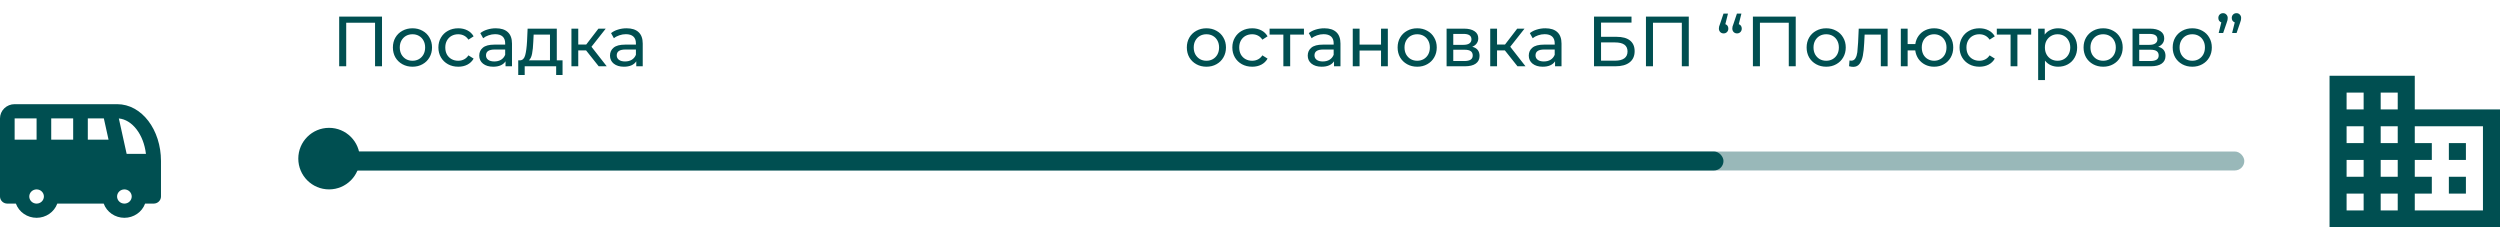 <?xml version="1.0" encoding="UTF-8"?> <svg xmlns="http://www.w3.org/2000/svg" width="528" height="48" viewBox="0 0 528 48" fill="none"><path d="M80.68 3.5V14H79.21V4.805H73.12V14H71.635V3.5H80.68ZM87.119 14.09C86.329 14.09 85.619 13.915 84.989 13.565C84.359 13.215 83.864 12.735 83.504 12.125C83.154 11.505 82.979 10.805 82.979 10.025C82.979 9.245 83.154 8.55 83.504 7.94C83.864 7.32 84.359 6.84 84.989 6.5C85.619 6.15 86.329 5.975 87.119 5.975C87.909 5.975 88.614 6.15 89.234 6.5C89.864 6.84 90.354 7.32 90.704 7.94C91.064 8.55 91.244 9.245 91.244 10.025C91.244 10.805 91.064 11.505 90.704 12.125C90.354 12.735 89.864 13.215 89.234 13.565C88.614 13.915 87.909 14.09 87.119 14.09ZM87.119 12.83C87.629 12.83 88.084 12.715 88.484 12.485C88.894 12.245 89.214 11.915 89.444 11.495C89.674 11.065 89.789 10.575 89.789 10.025C89.789 9.475 89.674 8.99 89.444 8.57C89.214 8.14 88.894 7.81 88.484 7.58C88.084 7.35 87.629 7.235 87.119 7.235C86.609 7.235 86.149 7.35 85.739 7.58C85.339 7.81 85.019 8.14 84.779 8.57C84.549 8.99 84.434 9.475 84.434 10.025C84.434 10.575 84.549 11.065 84.779 11.495C85.019 11.915 85.339 12.245 85.739 12.485C86.149 12.715 86.609 12.83 87.119 12.83ZM96.789 14.09C95.979 14.09 95.254 13.915 94.614 13.565C93.984 13.215 93.489 12.735 93.129 12.125C92.769 11.505 92.589 10.805 92.589 10.025C92.589 9.245 92.769 8.55 93.129 7.94C93.489 7.32 93.984 6.84 94.614 6.5C95.254 6.15 95.979 5.975 96.789 5.975C97.509 5.975 98.149 6.12 98.709 6.41C99.279 6.7 99.719 7.12 100.029 7.67L98.934 8.375C98.684 7.995 98.374 7.71 98.004 7.52C97.634 7.33 97.224 7.235 96.774 7.235C96.254 7.235 95.784 7.35 95.364 7.58C94.954 7.81 94.629 8.14 94.389 8.57C94.159 8.99 94.044 9.475 94.044 10.025C94.044 10.585 94.159 11.08 94.389 11.51C94.629 11.93 94.954 12.255 95.364 12.485C95.784 12.715 96.254 12.83 96.774 12.83C97.224 12.83 97.634 12.735 98.004 12.545C98.374 12.355 98.684 12.07 98.934 11.69L100.029 12.38C99.719 12.93 99.279 13.355 98.709 13.655C98.149 13.945 97.509 14.09 96.789 14.09ZM104.728 5.975C105.828 5.975 106.668 6.245 107.248 6.785C107.838 7.325 108.133 8.13 108.133 9.2V14H106.768V12.95C106.528 13.32 106.183 13.605 105.733 13.805C105.293 13.995 104.768 14.09 104.158 14.09C103.268 14.09 102.553 13.875 102.013 13.445C101.483 13.015 101.218 12.45 101.218 11.75C101.218 11.05 101.473 10.49 101.983 10.07C102.493 9.64 103.303 9.425 104.413 9.425H106.693V9.14C106.693 8.52 106.513 8.045 106.153 7.715C105.793 7.385 105.263 7.22 104.563 7.22C104.093 7.22 103.633 7.3 103.183 7.46C102.733 7.61 102.353 7.815 102.043 8.075L101.443 6.995C101.853 6.665 102.343 6.415 102.913 6.245C103.483 6.065 104.088 5.975 104.728 5.975ZM104.398 12.98C104.948 12.98 105.423 12.86 105.823 12.62C106.223 12.37 106.513 12.02 106.693 11.57V10.46H104.473C103.253 10.46 102.643 10.87 102.643 11.69C102.643 12.09 102.798 12.405 103.108 12.635C103.418 12.865 103.848 12.98 104.398 12.98ZM118.811 12.74V15.845H117.461V14H110.816V15.845H109.451V12.74H109.871C110.381 12.71 110.731 12.35 110.921 11.66C111.111 10.97 111.241 9.995 111.311 8.735L111.431 6.05H117.596V12.74H118.811ZM112.631 8.84C112.591 9.84 112.506 10.67 112.376 11.33C112.256 11.98 112.031 12.45 111.701 12.74H116.156V7.31H112.706L112.631 8.84ZM123.777 10.64H122.127V14H120.687V6.05H122.127V9.41H123.807L126.387 6.05H127.932L124.917 9.875L128.142 14H126.447L123.777 10.64ZM132.34 5.975C133.44 5.975 134.28 6.245 134.86 6.785C135.45 7.325 135.745 8.13 135.745 9.2V14H134.38V12.95C134.14 13.32 133.795 13.605 133.345 13.805C132.905 13.995 132.38 14.09 131.77 14.09C130.88 14.09 130.165 13.875 129.625 13.445C129.095 13.015 128.83 12.45 128.83 11.75C128.83 11.05 129.085 10.49 129.595 10.07C130.105 9.64 130.915 9.425 132.025 9.425H134.305V9.14C134.305 8.52 134.125 8.045 133.765 7.715C133.405 7.385 132.875 7.22 132.175 7.22C131.705 7.22 131.245 7.3 130.795 7.46C130.345 7.61 129.965 7.815 129.655 8.075L129.055 6.995C129.465 6.665 129.955 6.415 130.525 6.245C131.095 6.065 131.7 5.975 132.34 5.975ZM132.01 12.98C132.56 12.98 133.035 12.86 133.435 12.62C133.835 12.37 134.125 12.02 134.305 11.57V10.46H132.085C130.865 10.46 130.255 10.87 130.255 11.69C130.255 12.09 130.41 12.405 130.72 12.635C131.03 12.865 131.46 12.98 132.01 12.98Z" fill="#004F51"></path><path d="M254.8 14.09C254.01 14.09 253.3 13.915 252.67 13.565C252.04 13.215 251.545 12.735 251.185 12.125C250.835 11.505 250.66 10.805 250.66 10.025C250.66 9.245 250.835 8.55 251.185 7.94C251.545 7.32 252.04 6.84 252.67 6.5C253.3 6.15 254.01 5.975 254.8 5.975C255.59 5.975 256.295 6.15 256.915 6.5C257.545 6.84 258.035 7.32 258.385 7.94C258.745 8.55 258.925 9.245 258.925 10.025C258.925 10.805 258.745 11.505 258.385 12.125C258.035 12.735 257.545 13.215 256.915 13.565C256.295 13.915 255.59 14.09 254.8 14.09ZM254.8 12.83C255.31 12.83 255.765 12.715 256.165 12.485C256.575 12.245 256.895 11.915 257.125 11.495C257.355 11.065 257.47 10.575 257.47 10.025C257.47 9.475 257.355 8.99 257.125 8.57C256.895 8.14 256.575 7.81 256.165 7.58C255.765 7.35 255.31 7.235 254.8 7.235C254.29 7.235 253.83 7.35 253.42 7.58C253.02 7.81 252.7 8.14 252.46 8.57C252.23 8.99 252.115 9.475 252.115 10.025C252.115 10.575 252.23 11.065 252.46 11.495C252.7 11.915 253.02 12.245 253.42 12.485C253.83 12.715 254.29 12.83 254.8 12.83ZM264.469 14.09C263.659 14.09 262.934 13.915 262.294 13.565C261.664 13.215 261.169 12.735 260.809 12.125C260.449 11.505 260.269 10.805 260.269 10.025C260.269 9.245 260.449 8.55 260.809 7.94C261.169 7.32 261.664 6.84 262.294 6.5C262.934 6.15 263.659 5.975 264.469 5.975C265.189 5.975 265.829 6.12 266.389 6.41C266.959 6.7 267.399 7.12 267.709 7.67L266.614 8.375C266.364 7.995 266.054 7.71 265.684 7.52C265.314 7.33 264.904 7.235 264.454 7.235C263.934 7.235 263.464 7.35 263.044 7.58C262.634 7.81 262.309 8.14 262.069 8.57C261.839 8.99 261.724 9.475 261.724 10.025C261.724 10.585 261.839 11.08 262.069 11.51C262.309 11.93 262.634 12.255 263.044 12.485C263.464 12.715 263.934 12.83 264.454 12.83C264.904 12.83 265.314 12.735 265.684 12.545C266.054 12.355 266.364 12.07 266.614 11.69L267.709 12.38C267.399 12.93 266.959 13.355 266.389 13.655C265.829 13.945 265.189 14.09 264.469 14.09ZM275.396 7.31H272.486V14H271.046V7.31H268.136V6.05H275.396V7.31ZM279.704 5.975C280.804 5.975 281.644 6.245 282.224 6.785C282.814 7.325 283.109 8.13 283.109 9.2V14H281.744V12.95C281.504 13.32 281.159 13.605 280.709 13.805C280.269 13.995 279.744 14.09 279.134 14.09C278.244 14.09 277.529 13.875 276.989 13.445C276.459 13.015 276.194 12.45 276.194 11.75C276.194 11.05 276.449 10.49 276.959 10.07C277.469 9.64 278.279 9.425 279.389 9.425H281.669V9.14C281.669 8.52 281.489 8.045 281.129 7.715C280.769 7.385 280.239 7.22 279.539 7.22C279.069 7.22 278.609 7.3 278.159 7.46C277.709 7.61 277.329 7.815 277.019 8.075L276.419 6.995C276.829 6.665 277.319 6.415 277.889 6.245C278.459 6.065 279.064 5.975 279.704 5.975ZM279.374 12.98C279.924 12.98 280.399 12.86 280.799 12.62C281.199 12.37 281.489 12.02 281.669 11.57V10.46H279.449C278.229 10.46 277.619 10.87 277.619 11.69C277.619 12.09 277.774 12.405 278.084 12.635C278.394 12.865 278.824 12.98 279.374 12.98ZM285.702 6.05H287.142V9.425H291.672V6.05H293.112V14H291.672V10.67H287.142V14H285.702V6.05ZM299.317 14.09C298.527 14.09 297.817 13.915 297.187 13.565C296.557 13.215 296.062 12.735 295.702 12.125C295.352 11.505 295.177 10.805 295.177 10.025C295.177 9.245 295.352 8.55 295.702 7.94C296.062 7.32 296.557 6.84 297.187 6.5C297.817 6.15 298.527 5.975 299.317 5.975C300.107 5.975 300.812 6.15 301.432 6.5C302.062 6.84 302.552 7.32 302.902 7.94C303.262 8.55 303.442 9.245 303.442 10.025C303.442 10.805 303.262 11.505 302.902 12.125C302.552 12.735 302.062 13.215 301.432 13.565C300.812 13.915 300.107 14.09 299.317 14.09ZM299.317 12.83C299.827 12.83 300.282 12.715 300.682 12.485C301.092 12.245 301.412 11.915 301.642 11.495C301.872 11.065 301.987 10.575 301.987 10.025C301.987 9.475 301.872 8.99 301.642 8.57C301.412 8.14 301.092 7.81 300.682 7.58C300.282 7.35 299.827 7.235 299.317 7.235C298.807 7.235 298.347 7.35 297.937 7.58C297.537 7.81 297.217 8.14 296.977 8.57C296.747 8.99 296.632 9.475 296.632 10.025C296.632 10.575 296.747 11.065 296.977 11.495C297.217 11.915 297.537 12.245 297.937 12.485C298.347 12.715 298.807 12.83 299.317 12.83ZM310.936 9.875C311.966 10.135 312.481 10.78 312.481 11.81C312.481 12.51 312.216 13.05 311.686 13.43C311.166 13.81 310.386 14 309.346 14H305.521V6.05H309.211C310.151 6.05 310.886 6.23 311.416 6.59C311.946 6.94 312.211 7.44 312.211 8.09C312.211 8.51 312.096 8.875 311.866 9.185C311.646 9.485 311.336 9.715 310.936 9.875ZM306.931 9.47H309.091C309.641 9.47 310.056 9.37 310.336 9.17C310.626 8.97 310.771 8.68 310.771 8.3C310.771 7.54 310.211 7.16 309.091 7.16H306.931V9.47ZM309.241 12.89C309.841 12.89 310.291 12.795 310.591 12.605C310.891 12.415 311.041 12.12 311.041 11.72C311.041 11.31 310.901 11.005 310.621 10.805C310.351 10.605 309.921 10.505 309.331 10.505H306.931V12.89H309.241ZM317.825 10.64H316.175V14H314.735V6.05H316.175V9.41H317.855L320.435 6.05H321.98L318.965 9.875L322.19 14H320.495L317.825 10.64ZM326.388 5.975C327.488 5.975 328.328 6.245 328.908 6.785C329.498 7.325 329.793 8.13 329.793 9.2V14H328.428V12.95C328.188 13.32 327.843 13.605 327.393 13.805C326.953 13.995 326.428 14.09 325.818 14.09C324.928 14.09 324.213 13.875 323.673 13.445C323.143 13.015 322.878 12.45 322.878 11.75C322.878 11.05 323.133 10.49 323.643 10.07C324.153 9.64 324.963 9.425 326.073 9.425H328.353V9.14C328.353 8.52 328.173 8.045 327.813 7.715C327.453 7.385 326.923 7.22 326.223 7.22C325.753 7.22 325.293 7.3 324.843 7.46C324.393 7.61 324.013 7.815 323.703 8.075L323.103 6.995C323.513 6.665 324.003 6.415 324.573 6.245C325.143 6.065 325.748 5.975 326.388 5.975ZM326.058 12.98C326.608 12.98 327.083 12.86 327.483 12.62C327.883 12.37 328.173 12.02 328.353 11.57V10.46H326.133C324.913 10.46 324.303 10.87 324.303 11.69C324.303 12.09 324.458 12.405 324.768 12.635C325.078 12.865 325.508 12.98 326.058 12.98ZM336.655 3.5H344.575V4.775H338.14V7.775H341.41C342.66 7.775 343.61 8.035 344.26 8.555C344.91 9.075 345.235 9.825 345.235 10.805C345.235 11.835 344.88 12.625 344.17 13.175C343.47 13.725 342.465 14 341.155 14H336.655V3.5ZM341.095 12.815C341.955 12.815 342.61 12.65 343.06 12.32C343.51 11.99 343.735 11.505 343.735 10.865C343.735 9.595 342.855 8.96 341.095 8.96H338.14V12.815H341.095ZM356.671 3.5V14H355.201V4.805H349.111V14H347.626V3.5H356.671ZM364.394 5.105C364.594 5.175 364.749 5.29 364.859 5.45C364.969 5.61 365.024 5.805 365.024 6.035C365.024 6.335 364.929 6.58 364.739 6.77C364.549 6.96 364.314 7.055 364.034 7.055C363.744 7.055 363.504 6.96 363.314 6.77C363.124 6.57 363.029 6.325 363.029 6.035C363.029 5.895 363.044 5.755 363.074 5.615C363.114 5.465 363.189 5.25 363.299 4.97L364.004 2.87H364.949L364.394 5.105ZM367.229 5.105C367.429 5.175 367.584 5.29 367.694 5.45C367.804 5.61 367.859 5.805 367.859 6.035C367.859 6.335 367.764 6.58 367.574 6.77C367.384 6.96 367.149 7.055 366.869 7.055C366.579 7.055 366.339 6.96 366.149 6.77C365.959 6.57 365.864 6.325 365.864 6.035C365.864 5.895 365.879 5.755 365.909 5.615C365.949 5.465 366.024 5.25 366.134 4.97L366.839 2.87H367.784L367.229 5.105ZM379.259 3.5V14H377.789V4.805H371.699V14H370.214V3.5H379.259ZM385.698 14.09C384.908 14.09 384.198 13.915 383.568 13.565C382.938 13.215 382.443 12.735 382.083 12.125C381.733 11.505 381.558 10.805 381.558 10.025C381.558 9.245 381.733 8.55 382.083 7.94C382.443 7.32 382.938 6.84 383.568 6.5C384.198 6.15 384.908 5.975 385.698 5.975C386.488 5.975 387.193 6.15 387.813 6.5C388.443 6.84 388.933 7.32 389.283 7.94C389.643 8.55 389.823 9.245 389.823 10.025C389.823 10.805 389.643 11.505 389.283 12.125C388.933 12.735 388.443 13.215 387.813 13.565C387.193 13.915 386.488 14.09 385.698 14.09ZM385.698 12.83C386.208 12.83 386.663 12.715 387.063 12.485C387.473 12.245 387.793 11.915 388.023 11.495C388.253 11.065 388.368 10.575 388.368 10.025C388.368 9.475 388.253 8.99 388.023 8.57C387.793 8.14 387.473 7.81 387.063 7.58C386.663 7.35 386.208 7.235 385.698 7.235C385.188 7.235 384.728 7.35 384.318 7.58C383.918 7.81 383.598 8.14 383.358 8.57C383.128 8.99 383.013 9.475 383.013 10.025C383.013 10.575 383.128 11.065 383.358 11.495C383.598 11.915 383.918 12.245 384.318 12.485C384.728 12.715 385.188 12.83 385.698 12.83ZM398.669 6.05V14H397.229V7.31H393.809L393.719 9.08C393.669 10.15 393.574 11.045 393.434 11.765C393.294 12.475 393.064 13.045 392.744 13.475C392.424 13.905 391.979 14.12 391.409 14.12C391.149 14.12 390.854 14.075 390.524 13.985L390.614 12.77C390.744 12.8 390.864 12.815 390.974 12.815C391.374 12.815 391.674 12.64 391.874 12.29C392.074 11.94 392.204 11.525 392.264 11.045C392.324 10.565 392.379 9.88 392.429 8.99L392.564 6.05H398.669ZM408.489 5.975C409.259 5.975 409.949 6.15 410.559 6.5C411.169 6.84 411.649 7.32 411.999 7.94C412.349 8.55 412.524 9.245 412.524 10.025C412.524 10.805 412.349 11.505 411.999 12.125C411.649 12.735 411.169 13.215 410.559 13.565C409.949 13.915 409.259 14.09 408.489 14.09C407.789 14.09 407.154 13.945 406.584 13.655C406.014 13.365 405.544 12.96 405.174 12.44C404.814 11.91 404.589 11.31 404.499 10.64H402.894V14H401.454V6.05H402.894V9.305H404.514C404.614 8.645 404.844 8.065 405.204 7.565C405.574 7.055 406.039 6.665 406.599 6.395C407.169 6.115 407.799 5.975 408.489 5.975ZM408.489 12.83C408.979 12.83 409.419 12.715 409.809 12.485C410.209 12.255 410.524 11.93 410.754 11.51C410.984 11.08 411.099 10.585 411.099 10.025C411.099 9.475 410.984 8.99 410.754 8.57C410.524 8.14 410.209 7.81 409.809 7.58C409.419 7.35 408.979 7.235 408.489 7.235C407.999 7.235 407.554 7.35 407.154 7.58C406.754 7.81 406.439 8.14 406.209 8.57C405.989 8.99 405.879 9.475 405.879 10.025C405.879 10.585 405.989 11.08 406.209 11.51C406.439 11.93 406.754 12.255 407.154 12.485C407.554 12.715 407.999 12.83 408.489 12.83ZM418.058 14.09C417.248 14.09 416.523 13.915 415.883 13.565C415.253 13.215 414.758 12.735 414.398 12.125C414.038 11.505 413.858 10.805 413.858 10.025C413.858 9.245 414.038 8.55 414.398 7.94C414.758 7.32 415.253 6.84 415.883 6.5C416.523 6.15 417.248 5.975 418.058 5.975C418.778 5.975 419.418 6.12 419.978 6.41C420.548 6.7 420.988 7.12 421.298 7.67L420.203 8.375C419.953 7.995 419.643 7.71 419.273 7.52C418.903 7.33 418.493 7.235 418.043 7.235C417.523 7.235 417.053 7.35 416.633 7.58C416.223 7.81 415.898 8.14 415.658 8.57C415.428 8.99 415.313 9.475 415.313 10.025C415.313 10.585 415.428 11.08 415.658 11.51C415.898 11.93 416.223 12.255 416.633 12.485C417.053 12.715 417.523 12.83 418.043 12.83C418.493 12.83 418.903 12.735 419.273 12.545C419.643 12.355 419.953 12.07 420.203 11.69L421.298 12.38C420.988 12.93 420.548 13.355 419.978 13.655C419.418 13.945 418.778 14.09 418.058 14.09ZM428.985 7.31H426.075V14H424.635V7.31H421.725V6.05H428.985V7.31ZM434.673 5.975C435.443 5.975 436.133 6.145 436.743 6.485C437.353 6.825 437.828 7.3 438.168 7.91C438.518 8.52 438.693 9.225 438.693 10.025C438.693 10.825 438.518 11.535 438.168 12.155C437.828 12.765 437.353 13.24 436.743 13.58C436.133 13.92 435.443 14.09 434.673 14.09C434.103 14.09 433.578 13.98 433.098 13.76C432.628 13.54 432.228 13.22 431.898 12.8V16.91H430.458V6.05H431.838V7.31C432.158 6.87 432.563 6.54 433.053 6.32C433.543 6.09 434.083 5.975 434.673 5.975ZM434.553 12.83C435.063 12.83 435.518 12.715 435.918 12.485C436.328 12.245 436.648 11.915 436.878 11.495C437.118 11.065 437.238 10.575 437.238 10.025C437.238 9.475 437.118 8.99 436.878 8.57C436.648 8.14 436.328 7.81 435.918 7.58C435.518 7.35 435.063 7.235 434.553 7.235C434.053 7.235 433.598 7.355 433.188 7.595C432.788 7.825 432.468 8.15 432.228 8.57C431.998 8.99 431.883 9.475 431.883 10.025C431.883 10.575 431.998 11.065 432.228 11.495C432.458 11.915 432.778 12.245 433.188 12.485C433.598 12.715 434.053 12.83 434.553 12.83ZM444.19 14.09C443.4 14.09 442.69 13.915 442.06 13.565C441.43 13.215 440.935 12.735 440.575 12.125C440.225 11.505 440.05 10.805 440.05 10.025C440.05 9.245 440.225 8.55 440.575 7.94C440.935 7.32 441.43 6.84 442.06 6.5C442.69 6.15 443.4 5.975 444.19 5.975C444.98 5.975 445.685 6.15 446.305 6.5C446.935 6.84 447.425 7.32 447.775 7.94C448.135 8.55 448.315 9.245 448.315 10.025C448.315 10.805 448.135 11.505 447.775 12.125C447.425 12.735 446.935 13.215 446.305 13.565C445.685 13.915 444.98 14.09 444.19 14.09ZM444.19 12.83C444.7 12.83 445.155 12.715 445.555 12.485C445.965 12.245 446.285 11.915 446.515 11.495C446.745 11.065 446.86 10.575 446.86 10.025C446.86 9.475 446.745 8.99 446.515 8.57C446.285 8.14 445.965 7.81 445.555 7.58C445.155 7.35 444.7 7.235 444.19 7.235C443.68 7.235 443.22 7.35 442.81 7.58C442.41 7.81 442.09 8.14 441.85 8.57C441.62 8.99 441.505 9.475 441.505 10.025C441.505 10.575 441.62 11.065 441.85 11.495C442.09 11.915 442.41 12.245 442.81 12.485C443.22 12.715 443.68 12.83 444.19 12.83ZM455.809 9.875C456.839 10.135 457.354 10.78 457.354 11.81C457.354 12.51 457.089 13.05 456.559 13.43C456.039 13.81 455.259 14 454.219 14H450.394V6.05H454.084C455.024 6.05 455.759 6.23 456.289 6.59C456.819 6.94 457.084 7.44 457.084 8.09C457.084 8.51 456.969 8.875 456.739 9.185C456.519 9.485 456.209 9.715 455.809 9.875ZM451.804 9.47H453.964C454.514 9.47 454.929 9.37 455.209 9.17C455.499 8.97 455.644 8.68 455.644 8.3C455.644 7.54 455.084 7.16 453.964 7.16H451.804V9.47ZM454.114 12.89C454.714 12.89 455.164 12.795 455.464 12.605C455.764 12.415 455.914 12.12 455.914 11.72C455.914 11.31 455.774 11.005 455.494 10.805C455.224 10.605 454.794 10.505 454.204 10.505H451.804V12.89H454.114ZM463.013 14.09C462.223 14.09 461.513 13.915 460.883 13.565C460.253 13.215 459.758 12.735 459.398 12.125C459.048 11.505 458.873 10.805 458.873 10.025C458.873 9.245 459.048 8.55 459.398 7.94C459.758 7.32 460.253 6.84 460.883 6.5C461.513 6.15 462.223 5.975 463.013 5.975C463.803 5.975 464.508 6.15 465.128 6.5C465.758 6.84 466.248 7.32 466.598 7.94C466.958 8.55 467.138 9.245 467.138 10.025C467.138 10.805 466.958 11.505 466.598 12.125C466.248 12.735 465.758 13.215 465.128 13.565C464.508 13.915 463.803 14.09 463.013 14.09ZM463.013 12.83C463.523 12.83 463.978 12.715 464.378 12.485C464.788 12.245 465.108 11.915 465.338 11.495C465.568 11.065 465.683 10.575 465.683 10.025C465.683 9.475 465.568 8.99 465.338 8.57C465.108 8.14 464.788 7.81 464.378 7.58C463.978 7.35 463.523 7.235 463.013 7.235C462.503 7.235 462.043 7.35 461.633 7.58C461.233 7.81 460.913 8.14 460.673 8.57C460.443 8.99 460.328 9.475 460.328 10.025C460.328 10.575 460.443 11.065 460.673 11.495C460.913 11.915 461.233 12.245 461.633 12.485C462.043 12.715 462.503 12.83 463.013 12.83ZM469.518 2.78C469.798 2.78 470.028 2.88 470.208 3.08C470.398 3.27 470.493 3.51 470.493 3.8C470.493 3.95 470.478 4.1 470.448 4.25C470.418 4.39 470.353 4.595 470.253 4.865L469.533 6.965H468.588L469.143 4.73C468.953 4.66 468.798 4.545 468.678 4.385C468.568 4.215 468.513 4.02 468.513 3.8C468.513 3.5 468.608 3.255 468.798 3.065C468.988 2.875 469.228 2.78 469.518 2.78ZM472.353 2.78C472.633 2.78 472.863 2.88 473.043 3.08C473.233 3.27 473.328 3.51 473.328 3.8C473.328 3.95 473.313 4.1 473.283 4.25C473.253 4.39 473.188 4.595 473.088 4.865L472.368 6.965H471.423L471.978 4.73C471.788 4.66 471.633 4.545 471.513 4.385C471.403 4.215 471.348 4.02 471.348 3.8C471.348 3.5 471.443 3.255 471.633 3.065C471.823 2.875 472.063 2.78 472.353 2.78Z" fill="#004F51"></path><rect opacity="0.4" x="70" y="32" width="404" height="4" rx="2" fill="#004F51"></rect><rect x="70" y="32" width="294" height="4" rx="2" fill="#004F51"></rect><circle cx="69.5" cy="33.5" r="6.5" fill="#004F51"></circle><path d="M24.727 22C29.982 22 34 27.46 34 34V41.501C34 41.898 33.837 42.28 33.547 42.561C33.258 42.843 32.864 43.001 32.455 43.001H30.645C30.325 43.878 29.733 44.637 28.95 45.174C28.167 45.712 27.232 46 26.273 46C25.314 46 24.379 45.712 23.596 45.174C22.813 44.637 22.221 43.878 21.901 43.001H12.099C11.779 43.878 11.187 44.637 10.404 45.174C9.621 45.712 8.686 46 7.727 46C6.768 46 5.833 45.712 5.05 45.174C4.267 44.637 3.675 43.878 3.355 43.001H1.545C1.136 43.001 0.742 42.843 0.453 42.561C0.163 42.28 0 41.898 0 41.501V25C0 24.204 0.326 23.441 0.905 22.879C1.485 22.316 2.271 22 3.091 22H24.727ZM7.727 40C7.317 40 6.924 40.158 6.634 40.44C6.345 40.721 6.182 41.103 6.182 41.501C6.182 41.898 6.345 42.28 6.634 42.561C6.924 42.843 7.317 43.001 7.727 43.001C8.137 43.001 8.53 42.843 8.82 42.561C9.11 42.28 9.273 41.898 9.273 41.501C9.273 41.103 9.11 40.721 8.82 40.44C8.53 40.158 8.137 40 7.727 40ZM26.273 40C25.863 40 25.47 40.158 25.18 40.44C24.89 40.721 24.727 41.103 24.727 41.501C24.727 41.898 24.89 42.28 25.18 42.561C25.47 42.843 25.863 43.001 26.273 43.001C26.683 43.001 27.076 42.843 27.366 42.561C27.655 42.28 27.818 41.898 27.818 41.501C27.818 41.103 27.655 40.721 27.366 40.44C27.076 40.158 26.683 40 26.273 40ZM25.098 25.017L26.749 32.5H30.823C30.339 28.366 27.894 25.27 25.098 25.017ZM7.727 25H3.091V29.5H7.727V25ZM15.454 25H10.818V29.5H15.454V25ZM21.931 25H18.546V29.5H22.925L21.931 25Z" fill="#004F51"></path><path d="M510 23.111V16H492V48H528V23.111H510ZM499.2 44.444H495.6V40.889H499.2V44.444ZM499.2 37.333H495.6V33.778H499.2V37.333ZM499.2 30.222H495.6V26.667H499.2V30.222ZM499.2 23.111H495.6V19.556H499.2V23.111ZM506.4 44.444H502.8V40.889H506.4V44.444ZM506.4 37.333H502.8V33.778H506.4V37.333ZM506.4 30.222H502.8V26.667H506.4V30.222ZM506.4 23.111H502.8V19.556H506.4V23.111ZM524.4 44.444H510V40.889H513.6V37.333H510V33.778H513.6V30.222H510V26.667H524.4V44.444ZM520.8 30.222H517.2V33.778H520.8V30.222ZM520.8 37.333H517.2V40.889H520.8V37.333Z" fill="#004F51"></path></svg> 